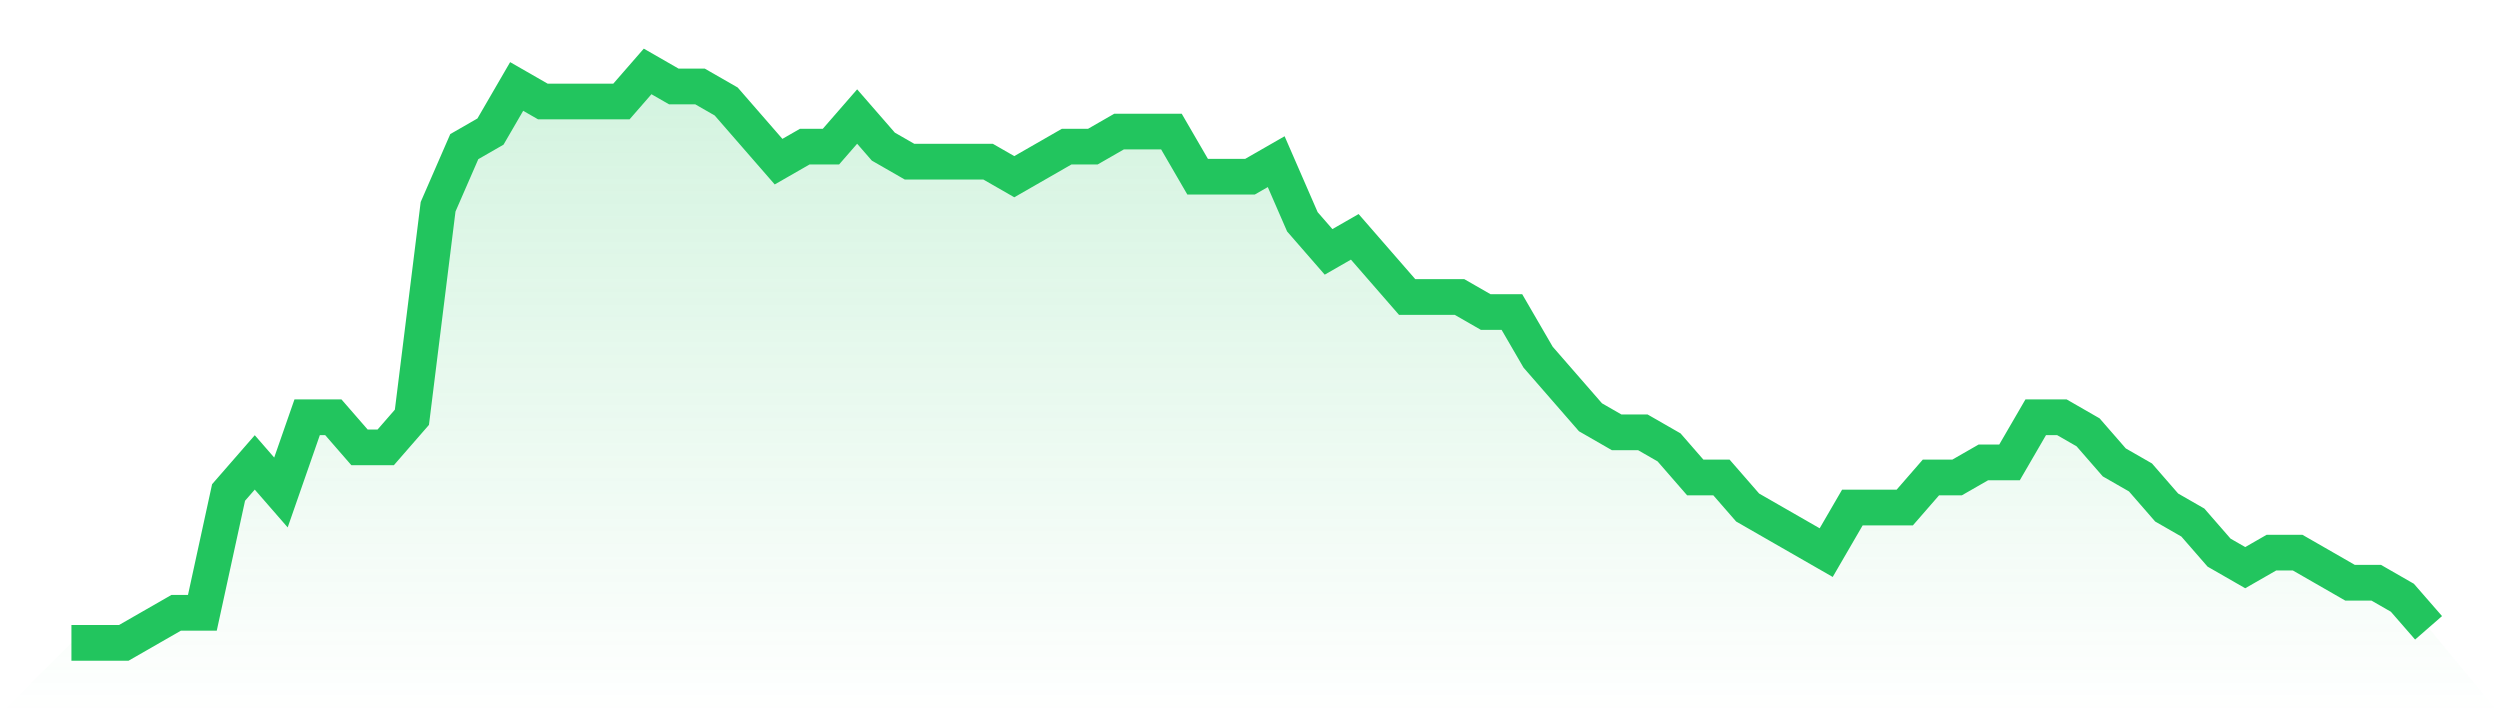 <svg viewBox="0 0 140 40" xmlns="http://www.w3.org/2000/svg">
<defs>
<linearGradient id="gradient" x1="0" x2="0" y1="0" y2="1">
<stop offset="0%" stop-color="#22c55e" stop-opacity="0.2"/>
<stop offset="100%" stop-color="#22c55e" stop-opacity="0"/>
</linearGradient>
</defs>
<path d="M4,36 L4,36 L5.467,36 L6.933,36 L8.4,35.158 L9.867,34.316 L11.333,34.316 L12.8,27.579 L14.267,25.895 L15.733,27.579 L17.2,23.368 L18.667,23.368 L20.133,25.053 L21.6,25.053 L23.067,23.368 L24.533,11.579 L26,8.211 L27.467,7.368 L28.933,4.842 L30.4,5.684 L31.867,5.684 L33.333,5.684 L34.8,5.684 L36.267,4 L37.733,4.842 L39.2,4.842 L40.667,5.684 L42.133,7.368 L43.6,9.053 L45.067,8.211 L46.533,8.211 L48,6.526 L49.467,8.211 L50.933,9.053 L52.4,9.053 L53.867,9.053 L55.333,9.053 L56.8,9.895 L58.267,9.053 L59.733,8.211 L61.2,8.211 L62.667,7.368 L64.133,7.368 L65.6,7.368 L67.067,9.895 L68.533,9.895 L70,9.895 L71.467,9.053 L72.933,12.421 L74.4,14.105 L75.867,13.263 L77.333,14.947 L78.8,16.632 L80.267,16.632 L81.733,16.632 L83.2,17.474 L84.667,17.474 L86.133,20 L87.6,21.684 L89.067,23.368 L90.533,24.211 L92,24.211 L93.467,25.053 L94.933,26.737 L96.4,26.737 L97.867,28.421 L99.333,29.263 L100.8,30.105 L102.267,30.947 L103.733,28.421 L105.2,28.421 L106.667,28.421 L108.133,26.737 L109.6,26.737 L111.067,25.895 L112.533,25.895 L114,23.368 L115.467,23.368 L116.933,24.211 L118.4,25.895 L119.867,26.737 L121.333,28.421 L122.8,29.263 L124.267,30.947 L125.733,31.789 L127.2,30.947 L128.667,30.947 L130.133,31.789 L131.6,32.632 L133.067,32.632 L134.533,33.474 L136,35.158 L140,40 L0,40 z" fill="url(#gradient)"/>
<path d="M4,36 L4,36 L5.467,36 L6.933,36 L8.4,35.158 L9.867,34.316 L11.333,34.316 L12.8,27.579 L14.267,25.895 L15.733,27.579 L17.2,23.368 L18.667,23.368 L20.133,25.053 L21.6,25.053 L23.067,23.368 L24.533,11.579 L26,8.211 L27.467,7.368 L28.933,4.842 L30.4,5.684 L31.867,5.684 L33.333,5.684 L34.8,5.684 L36.267,4 L37.733,4.842 L39.2,4.842 L40.667,5.684 L42.133,7.368 L43.6,9.053 L45.067,8.211 L46.533,8.211 L48,6.526 L49.467,8.211 L50.933,9.053 L52.4,9.053 L53.867,9.053 L55.333,9.053 L56.8,9.895 L58.267,9.053 L59.733,8.211 L61.2,8.211 L62.667,7.368 L64.133,7.368 L65.6,7.368 L67.067,9.895 L68.533,9.895 L70,9.895 L71.467,9.053 L72.933,12.421 L74.4,14.105 L75.867,13.263 L77.333,14.947 L78.8,16.632 L80.267,16.632 L81.733,16.632 L83.2,17.474 L84.667,17.474 L86.133,20 L87.6,21.684 L89.067,23.368 L90.533,24.211 L92,24.211 L93.467,25.053 L94.933,26.737 L96.4,26.737 L97.867,28.421 L99.333,29.263 L100.8,30.105 L102.267,30.947 L103.733,28.421 L105.2,28.421 L106.667,28.421 L108.133,26.737 L109.6,26.737 L111.067,25.895 L112.533,25.895 L114,23.368 L115.467,23.368 L116.933,24.211 L118.4,25.895 L119.867,26.737 L121.333,28.421 L122.8,29.263 L124.267,30.947 L125.733,31.789 L127.2,30.947 L128.667,30.947 L130.133,31.789 L131.6,32.632 L133.067,32.632 L134.533,33.474 L136,35.158" fill="none" stroke="#22c55e" stroke-width="2"/>
</svg>